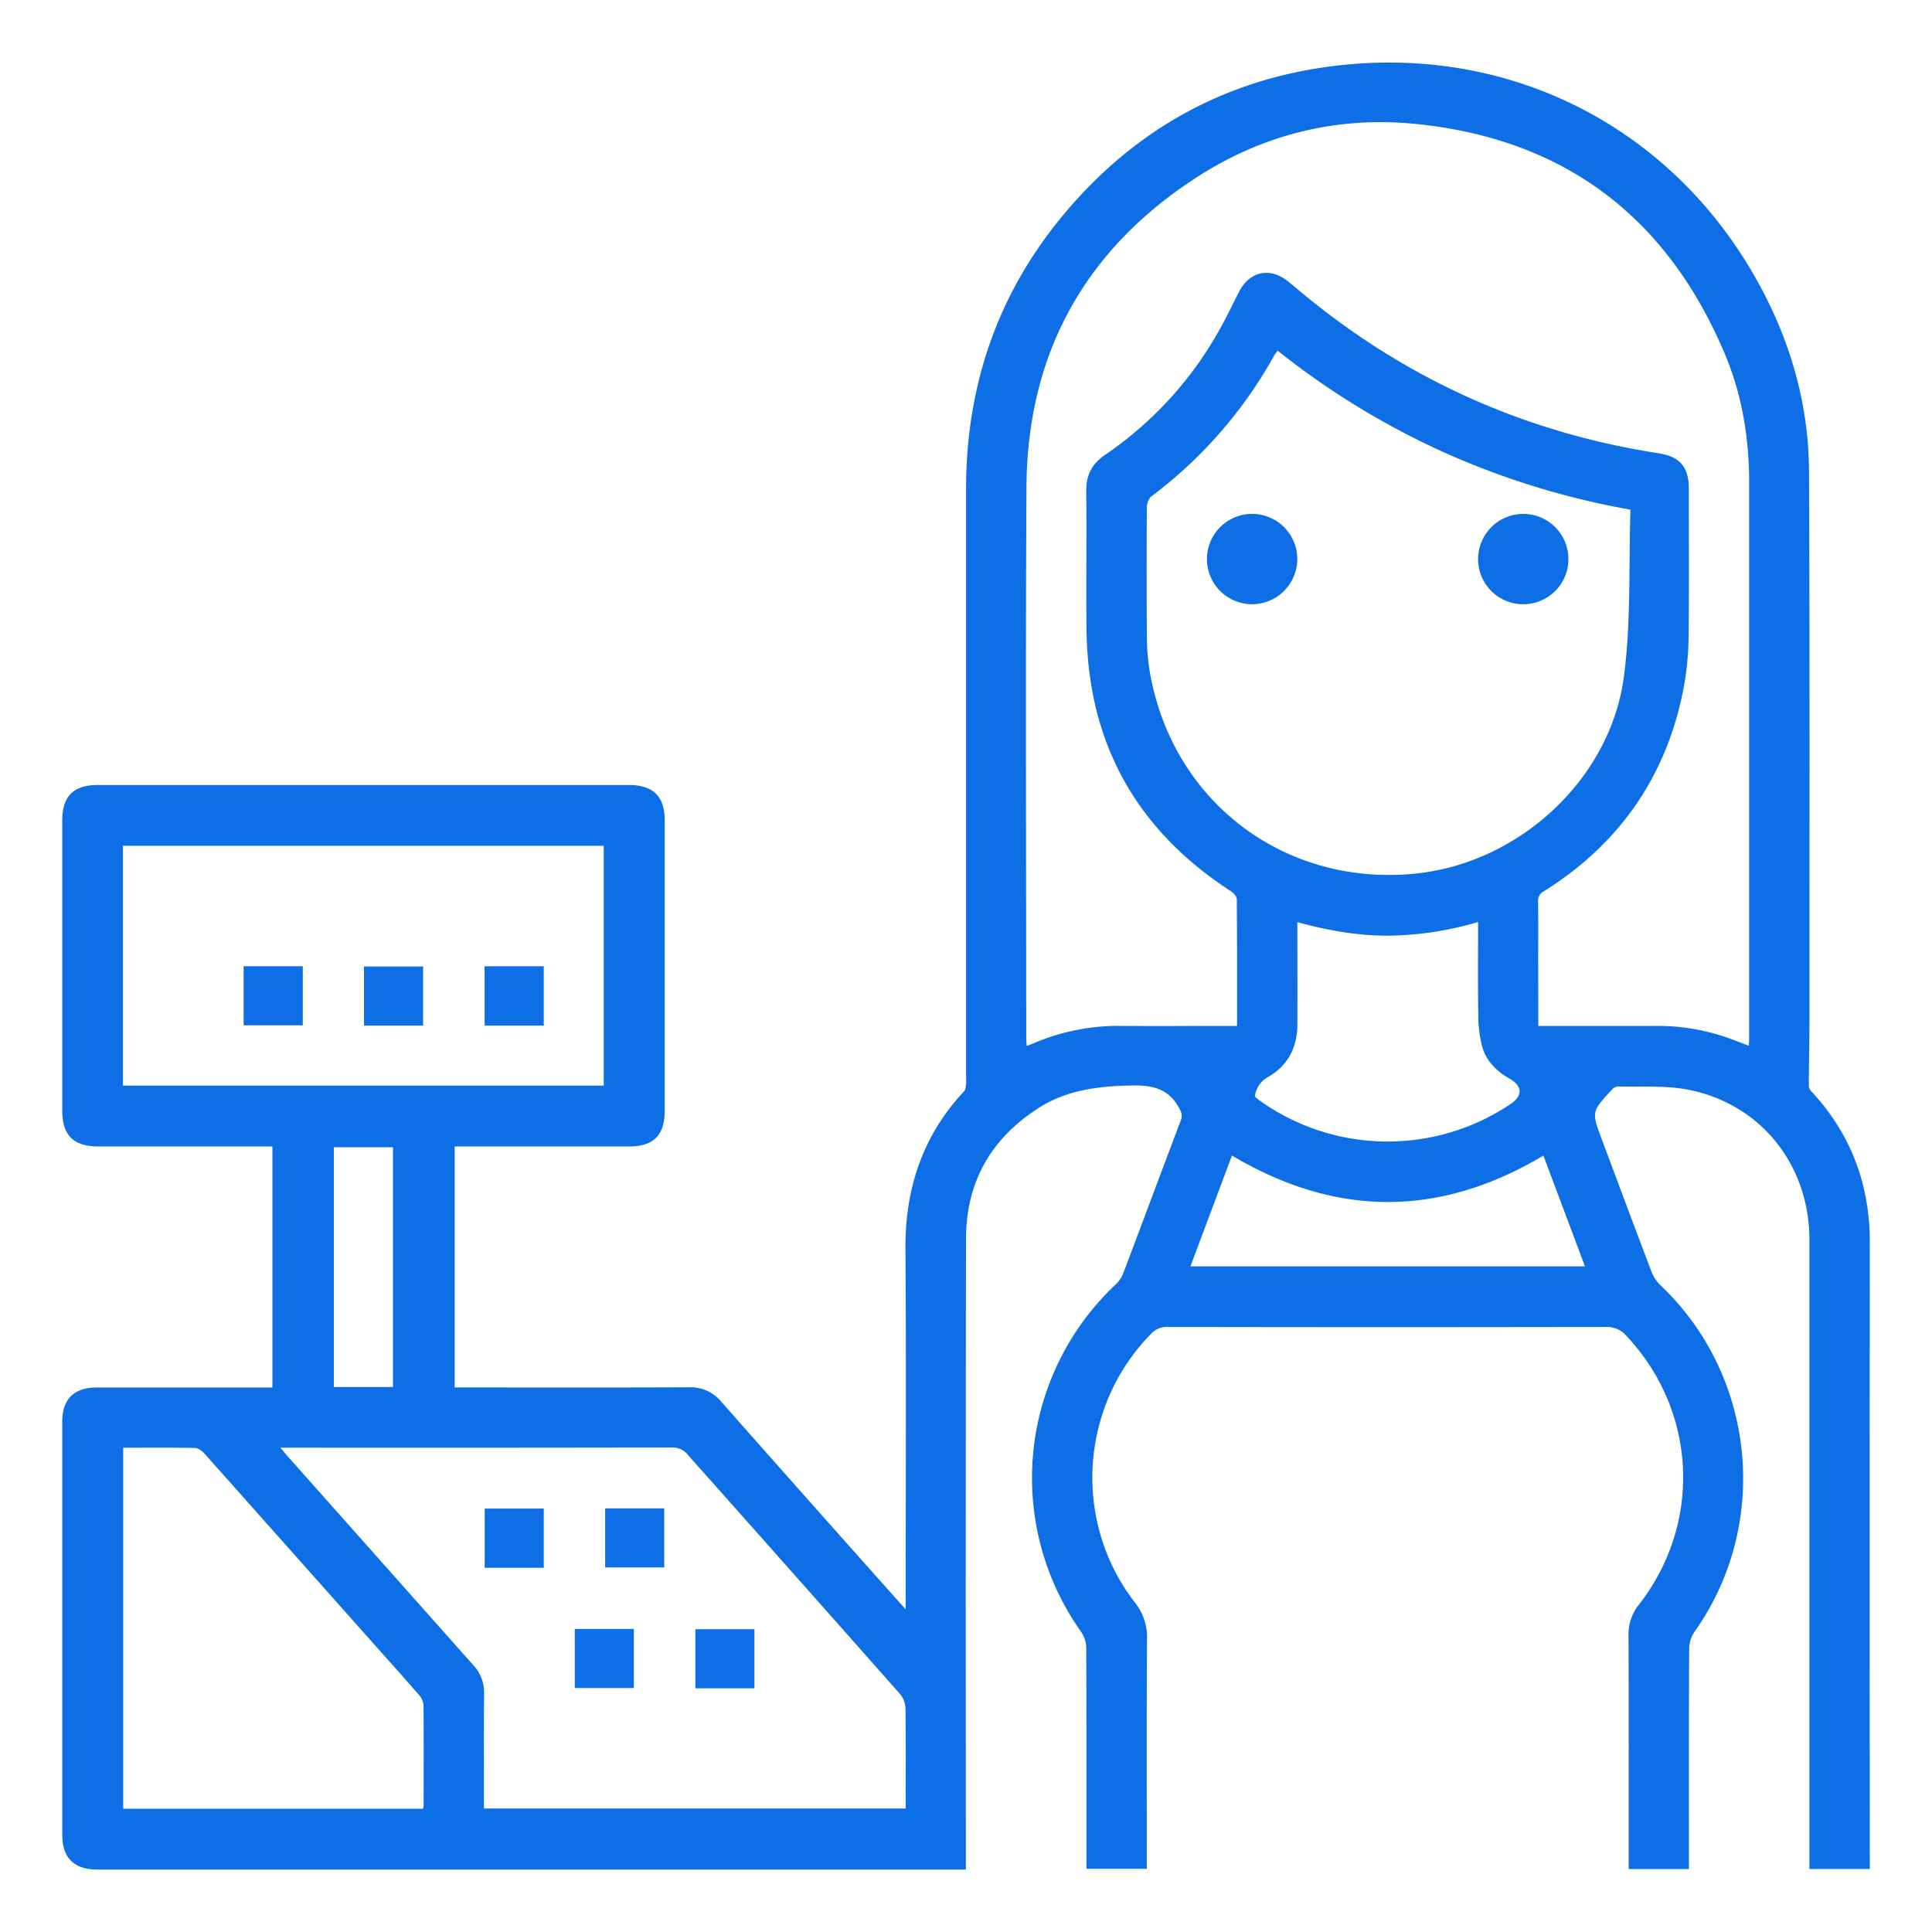 <?xml version="1.0" encoding="UTF-8"?>
<svg xmlns="http://www.w3.org/2000/svg" id="Layer_1" data-name="Layer 1" viewBox="0 0 1000 1000">
  <defs>
    <style>.cls-1{fill:#0e6ee5;}</style>
  </defs>
  <g id="Hc0SCB">
    <path class="cls-1" d="M874.18,967.4H843v-5.22c0-38.65.07-77.31-.08-116a24.07,24.07,0,0,1,5.42-15.65c32.82-42.21,30-100.23-6.53-139.1a13.13,13.13,0,0,0-10.5-4.61q-113.52.23-227,0a10.86,10.86,0,0,0-8.5,3.54c-37,37.63-40.74,97.15-8.46,139a28.6,28.6,0,0,1,6.34,18.77c-.23,38-.11,76-.11,114v5.14H562.34v-5.76c0-36.22.06-72.44-.1-108.65a14.73,14.73,0,0,0-2.5-8,137.5,137.5,0,0,1,17.9-180.19,15.37,15.37,0,0,0,3.71-5.53c10-26.38,19.81-52.82,29.82-79.19,1.08-2.84.21-4.49-1.19-7-5.45-9.54-13.47-11.28-23.89-11.11-17.05.29-33.43,2.16-48.1,11.39C513.14,589,500.09,611.62,500,641.05q-.24,159.81-.06,319.62v7H50.22c-11.89,0-18-6.07-18-18q0-106.95,0-213.89c0-11.58,6.12-17.6,17.83-17.61H141V593.42H51.07c-13,0-18.85-5.76-18.85-18.58q0-75,0-150.06c0-12.67,5.79-18.46,18.43-18.46h274.8c12.62,0,18.6,5.87,18.6,18.32q0,75,0,150.06c0,13-5.72,18.71-18.71,18.72h-90V718.14h5c38.81,0,77.63.09,116.44-.08a20.48,20.48,0,0,1,16.57,7.49q44.5,50.38,89.26,100.55l6.18,6.9v-6.16c0-60.09.32-120.18-.13-180.27-.24-31.35,8.86-58.71,30.37-81.75.75-.8.85-2.37,1-3.6.15-1.77,0-3.57,0-5.36q0-151.28,0-302.56c0-52.22,15.46-99.13,48.4-139.7,36.83-45.36,84.45-72.51,142.54-79.52,94.21-11.38,180.18,35,223,119.63,14.36,28.36,22.24,58.66,22.38,90.42.42,94.84.22,189.69.22,284.53,0,11.17-.31,22.35-.33,33.52a5.4,5.4,0,0,0,1.67,3.09c20.33,22,29.94,48.05,29.91,78q-.18,159.33,0,318.65v5.46H936.55v-5.61q0-160.05,0-320.1c0-38.81-25.4-70.64-63.27-77.74-11.66-2.18-23.92-1.25-35.91-1.6a5.05,5.05,0,0,0-3.13,1.77c-10.5,11.33-10.49,11.34-5.08,25.82,8.52,22.77,17,45.57,25.65,68.29a19.75,19.75,0,0,0,4.73,7.11c49.36,46.85,56.89,123.76,17.58,179.2a16.4,16.4,0,0,0-2.81,8.82c-.19,35.89-.12,71.79-.12,107.68ZM796.22,531c20.7,0,40.67,0,60.63,0a109.34,109.34,0,0,1,35.89,5.65c4.1,1.4,8.13,3,12.43,4.63.08-1.51.18-2.63.18-3.75q0-144,0-287.94c0-22.78-3.64-45.05-12.45-66.08C863.14,112.63,810.1,72.13,733.43,64.21c-41-4.25-79.63,5.28-114.21,27.69-57.89,37.51-87.55,91.4-87.93,160.42-.51,94.68-.13,189.36-.12,284,0,1.55.13,3.09.22,5,1.18-.41,2-.61,2.66-.92A111.88,111.88,0,0,1,580.92,531c18,.15,36.05,0,54.08,0h5.3c0-22.35.06-43.94-.14-65.53,0-1.43-1.68-3.3-3.07-4.2-48.86-31.65-73.88-76.55-74.69-134.74-.33-24,.16-48.08-.17-72.11-.12-8.5,2.89-14.31,9.93-19.11a190.26,190.26,0,0,0,59.2-64.92c3.57-6.35,6.69-13,10-19.44,5.53-10.67,16.14-12.8,25.54-5.16,1.13.92,2.27,1.85,3.38,2.79q82,69.59,188.28,86.05c10.92,1.69,15.55,7.12,15.56,18.08,0,25.34.21,50.67-.1,76a155,155,0,0,1-2.43,26.62c-8.6,45.88-32.94,81.19-72.48,106a5.44,5.44,0,0,0-3,5.4c.15,9.74.06,19.49.06,29.23Zm47.7-267.2A409.85,409.85,0,0,1,747.11,234a406.65,406.65,0,0,1-85.83-52.52c-.68,1-1.29,1.7-1.75,2.52A231.13,231.13,0,0,1,596,256.88c-1.43,1.09-2.37,3.73-2.38,5.66q-.25,32.86,0,65.74a118,118,0,0,0,1.34,18.42C606.05,414.15,664.1,458.77,732,452.24c54-5.2,101.67-48.71,108.61-102.5C844.23,321.57,843,292.78,843.92,263.84ZM145.13,749.33c1.74,2.06,2.75,3.29,3.8,4.48Q197,807.89,245,861.9a20.55,20.55,0,0,1,5.55,14.55c-.15,18.18-.06,36.36-.06,54.54v5.09H468.79c0-17.55.12-34.75-.12-51.94a12.13,12.13,0,0,0-2.76-7.26Q411.07,814.87,356,753a9.92,9.92,0,0,0-8.27-3.78q-97.4.18-194.8.09ZM63.63,561.89H312.49V437.75H63.63Zm.13,187.45V936.2H218.9a7.3,7.3,0,0,0,.38-1.55c0-17.37.11-34.75-.07-52.12a9.46,9.46,0,0,0-2.51-5.42c-7.11-8.23-14.41-16.3-21.64-24.43q-44.49-50.05-89-100.06c-1.28-1.43-3.29-3.1-5-3.14C88.73,749.21,76.41,749.34,63.76,749.34ZM649.5,567.6c.93.75,1.89,1.61,2.93,2.35a114,114,0,0,0,129.45,1.48c6.41-4.28,6.2-9.33-.57-13.15s-12.07-9.17-14.16-16.63a66.2,66.2,0,0,1-2-16.76c-.26-15.72-.09-31.45-.09-47.68a168.43,168.43,0,0,1-46.89,7.08c-15.76,0-31.13-2.71-46.66-7,0,18.2.07,35.73,0,53.25-.06,11.58-4.88,20.9-14.88,26.75A13.36,13.36,0,0,0,649.5,567.6Zm-11.84,30.51-21.49,57.35h204.2l-21.51-57.33C745.12,630.13,691.72,630.2,637.66,598.11ZM203.41,717.91V593.8H172.79V717.91Z"></path>
    <path class="cls-1" d="M648.12,312.75a23.38,23.38,0,1,1,23.35-23.16A23.45,23.45,0,0,1,648.12,312.75Z"></path>
    <path class="cls-1" d="M788.56,266a23.38,23.38,0,1,1-23.51,23.48A23.42,23.42,0,0,1,788.56,266Z"></path>
    <path class="cls-1" d="M281.46,780.84v30.63H250.88V780.84Z"></path>
    <path class="cls-1" d="M313.22,780.73h30.59v30.58H313.22Z"></path>
    <path class="cls-1" d="M297.5,873.72V843.14h30.58v30.58Z"></path>
    <path class="cls-1" d="M390.48,873.86H359.92V843.28h30.56Z"></path>
    <path class="cls-1" d="M156.72,500.14v30.54H126.1V500.14Z"></path>
    <path class="cls-1" d="M219,530.84H188.4V500.25H219Z"></path>
    <path class="cls-1" d="M281.46,530.86H250.83V500.14h30.63Z"></path>
  </g>
</svg>
